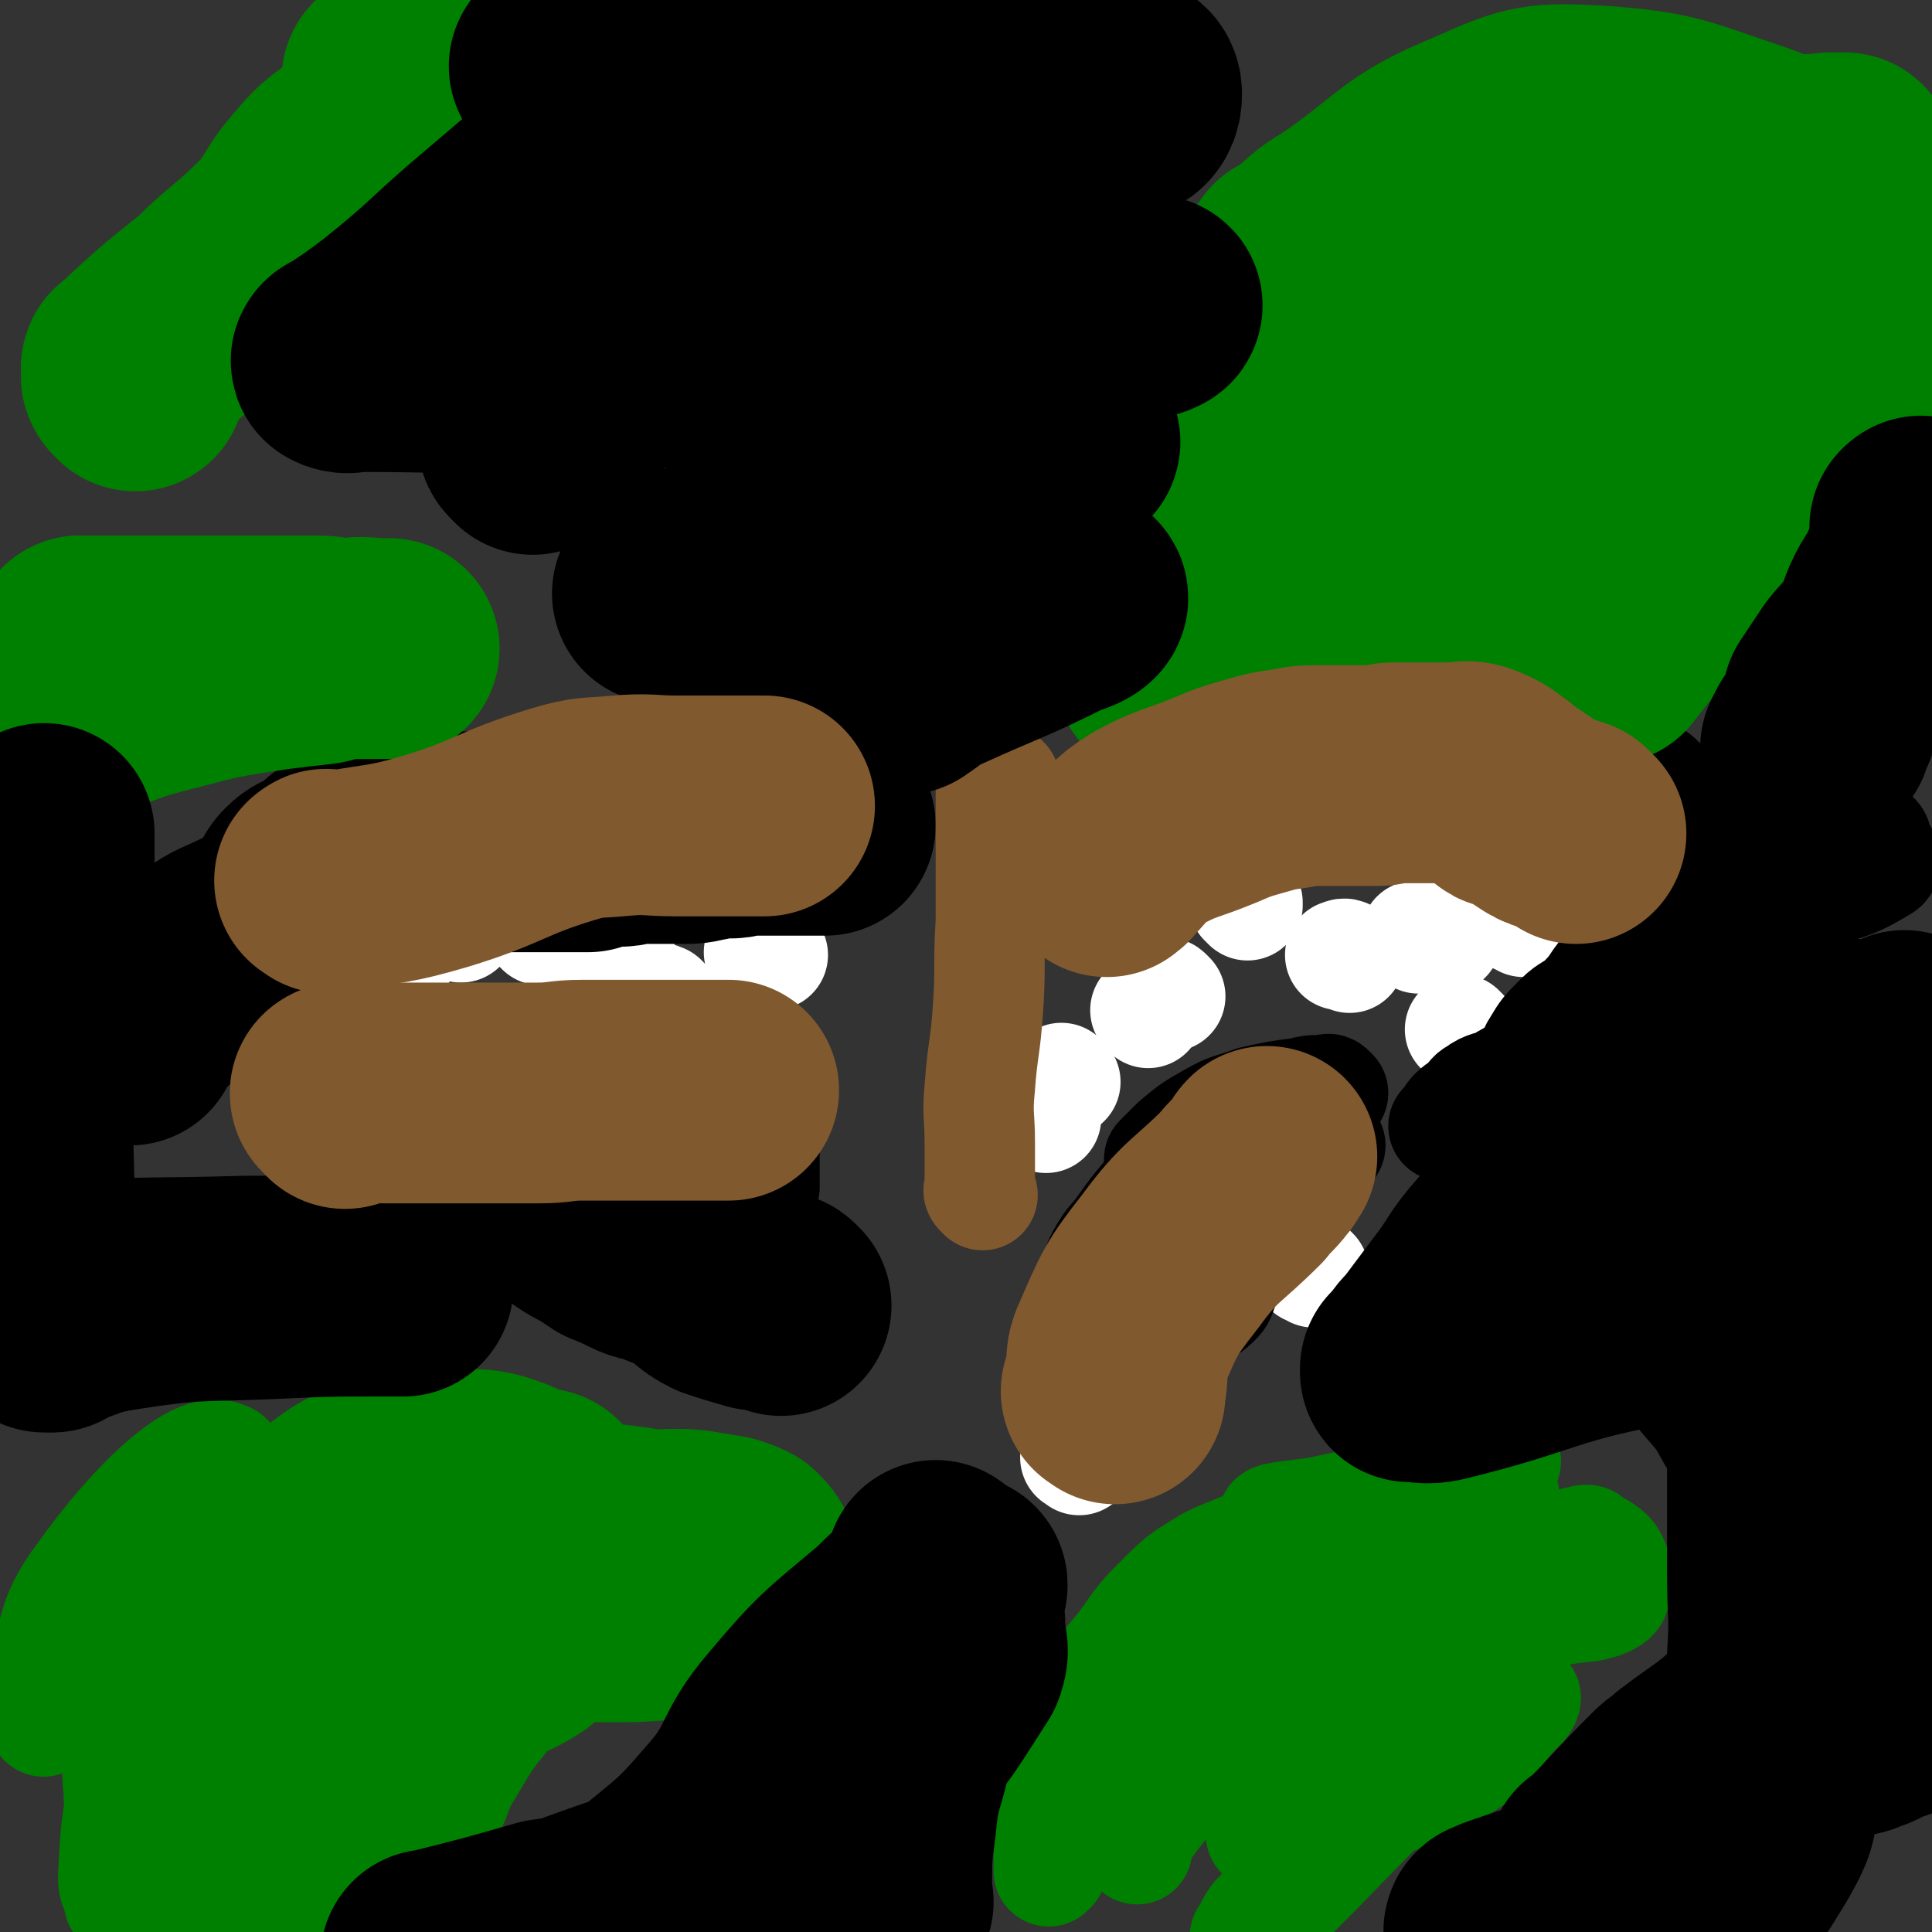 <svg viewBox='0 0 700 700' version='1.1' xmlns='http://www.w3.org/2000/svg' xmlns:xlink='http://www.w3.org/1999/xlink'><rect x="0" y="0" width="700" height="700" fill="#333333" stroke="none"/><g fill='none' stroke='#FFFFFF' stroke-width='40' stroke-linecap='round' stroke-linejoin='round'><path d='M379,405c-1,-1 -1,-1 -1,-1 -1,-1 -1,0 -1,0 '/><path d='M386,392c-1,-1 -1,-1 -1,-1 -1,-1 0,0 0,0 '/><path d='M416,367c-1,-1 -1,-1 -1,-1 '/><path d='M424,361c-1,-1 -1,-1 -1,-1 -1,-1 -1,0 -1,0 '/><path d='M452,328c-1,-1 -1,-1 -1,-1 -1,-1 0,0 0,0 0,0 1,0 1,0 '/><path d='M489,347c-1,-1 -1,-1 -1,-1 -1,-1 -2,0 -2,0 -1,0 0,0 0,0 '/><path d='M514,340c-1,-1 -1,-1 -1,-1 '/><path d='M524,340c-1,-1 -1,-1 -1,-1 '/><path d='M532,293c-1,-1 -1,-1 -1,-1 -1,-1 0,0 0,0 0,0 -1,0 -1,0 '/><path d='M499,283c-1,-1 -1,-1 -1,-1 -1,-1 0,0 0,0 0,0 0,0 0,0 '/><path d='M552,334c-1,-1 -1,-1 -1,-1 -1,-1 -1,0 -1,0 '/><path d='M561,302c-1,-1 -1,-1 -1,-1 -1,-1 -1,0 -1,0 0,1 0,2 0,3 '/><path d='M557,286c-1,-1 -1,-1 -1,-1 '/><path d='M604,288c-1,-1 -1,-1 -1,-1 -1,-1 -1,0 -2,0 -1,0 -1,0 -2,0 0,0 0,0 0,0 '/><path d='M607,315c-1,-1 -1,-1 -1,-1 -1,-1 0,0 0,0 '/><path d='M423,461c-1,-1 -1,-1 -1,-1 -1,-1 -1,0 -1,0 -1,0 0,0 0,0 '/><path d='M477,423c-1,-1 -1,-1 -1,-1 '/><path d='M530,374c-1,-1 -1,-1 -1,-1 '/><path d='M476,461c-1,-1 -1,-1 -1,-1 -1,-1 -1,0 -1,0 '/><path d='M391,529c-1,-1 -2,-1 -1,-1 0,-1 0,0 1,0 1,0 1,0 1,0 '/><path d='M280,346c-1,-1 -1,-1 -1,-1 -1,-1 -1,0 -1,0 -1,0 -1,0 -2,0 -1,0 -1,0 -1,0 '/><path d='M241,363c-1,-1 -1,-1 -1,-1 -2,-1 -2,0 -3,0 0,0 0,0 -1,0 '/><path d='M226,350c-1,-1 -1,-1 -1,-1 -1,-1 -1,0 -1,0 '/><path d='M216,349c-1,-1 -1,-1 -1,-1 '/><path d='M206,344c-1,-1 -1,-1 -1,-1 -1,-1 0,-1 0,-1 '/><path d='M206,338c-1,-1 -1,-1 -1,-1 '/><path d='M196,337c-1,-1 -1,-1 -1,-1 -1,-2 -1,-2 -1,-3 0,-2 1,-2 0,-3 0,-2 -1,-1 -2,-2 '/><path d='M167,336c-1,-1 -1,-1 -1,-1 -1,-1 0,-1 0,-1 0,-1 0,-1 0,-2 0,0 0,0 0,0 '/><path d='M146,345c-1,-1 -1,-1 -1,-1 '/><path d='M123,404c-1,-1 -1,-1 -1,-1 -1,-1 0,0 0,0 '/><path d='M188,409c-1,-1 -1,-1 -1,-1 -1,-1 -2,0 -1,0 0,0 0,0 1,0 '/><path d='M227,424c-1,-1 -1,-1 -1,-1 '/><path d='M263,444c-1,-1 -1,-1 -1,-1 -2,-1 -2,0 -3,0 0,0 0,0 0,0 '/></g>
<g fill='none' stroke='#000000' stroke-width='80' stroke-linecap='round' stroke-linejoin='round'><path d='M283,473c-1,-1 -1,-1 -1,-1 -1,-1 -1,0 -2,0 0,0 0,0 0,0 -2,0 -2,-1 -4,-1 -1,0 -1,0 -2,0 -7,-2 -7,-2 -13,-4 -6,-3 -5,-4 -11,-8 -5,-2 -5,-2 -10,-4 -5,-2 -5,-1 -9,-3 -4,-2 -4,-2 -9,-4 -3,-2 -3,-2 -6,-4 -4,-2 -4,-2 -7,-4 -1,-1 0,-1 0,-1 '/><path d='M47,375c-1,-1 -1,-1 -1,-1 -1,-1 -1,0 -1,0 0,-1 0,-1 1,-2 6,-5 6,-5 12,-10 8,-7 8,-8 17,-14 7,-5 7,-4 15,-8 6,-2 7,-1 12,-6 4,-4 3,-5 6,-10 1,-2 1,-2 2,-3 2,-2 3,-2 5,-3 2,-1 2,-1 3,-2 3,-2 3,-2 5,-4 2,-1 2,-1 4,-2 5,-3 5,-4 9,-5 6,-1 6,0 12,0 6,0 6,0 12,0 3,0 3,0 6,0 3,0 3,0 6,0 1,0 1,0 3,0 2,0 2,0 3,0 3,0 3,0 6,0 3,0 3,0 6,0 3,0 3,0 7,0 2,0 2,0 4,0 1,0 1,0 3,0 2,0 2,0 5,0 2,0 2,0 4,0 2,-1 2,-1 4,-2 2,0 2,0 5,0 1,0 1,0 2,0 0,0 0,0 1,0 2,0 2,-1 3,-1 4,0 4,0 7,0 4,0 4,0 7,0 3,0 3,0 5,0 4,0 4,0 8,-1 2,0 2,-1 4,-1 2,0 2,0 4,0 1,0 1,0 2,0 2,0 2,-1 4,-1 3,0 3,0 6,0 3,0 3,0 6,0 6,0 6,0 11,0 1,0 1,0 2,0 2,0 2,0 5,0 '/></g>
<g fill='none' stroke='#000000' stroke-width='40' stroke-linecap='round' stroke-linejoin='round'><path d='M119,388c-1,-1 -1,-1 -1,-1 -1,-1 0,0 0,0 0,-1 0,-1 1,-2 1,-1 1,-1 3,-1 6,0 6,0 12,0 4,0 4,-1 7,-1 5,0 5,0 9,0 4,0 4,0 8,0 0,0 0,0 1,0 2,0 2,0 3,-1 2,0 1,-1 3,-1 3,0 3,0 7,0 5,0 5,-1 10,-1 5,0 5,0 10,0 2,0 2,0 4,0 4,0 4,0 8,0 6,0 6,1 11,1 5,1 5,0 11,1 4,1 4,2 9,2 7,1 8,-1 15,0 1,0 0,1 0,1 1,1 1,1 2,1 1,0 1,0 2,0 2,2 2,2 4,4 '/><path d='M272,394c-1,-1 -1,-2 -1,-1 -1,0 0,1 0,2 0,0 0,0 0,1 2,5 2,5 4,11 1,1 1,1 1,3 1,6 1,6 1,11 0,2 0,2 0,4 0,1 0,1 0,3 0,1 0,1 0,2 '/><path d='M381,298c-1,-1 -1,-2 -1,-1 -1,0 0,1 0,1 0,0 0,0 0,0 1,0 1,0 2,0 1,0 1,0 3,0 10,-3 10,-3 21,-6 13,-4 13,-4 27,-8 6,-2 6,-1 13,-3 2,0 2,0 4,-1 1,0 1,-1 3,-1 2,0 2,0 5,0 2,0 2,0 4,0 0,0 0,0 0,0 1,0 1,0 1,0 '/><path d='M472,265c-1,-1 -2,-1 -1,-1 0,-1 0,0 1,0 1,0 1,0 2,0 5,0 5,0 11,0 9,0 9,0 19,0 5,0 5,0 10,0 3,0 3,0 5,0 1,0 2,0 2,0 1,1 1,1 2,2 0,0 0,0 0,0 '/><path d='M508,266c-1,-1 -2,-1 -1,-1 1,-1 1,0 4,0 1,0 1,0 3,0 6,0 6,0 13,0 10,0 10,0 20,0 5,0 5,0 11,1 2,0 2,0 3,0 3,2 3,3 6,4 2,1 2,1 5,2 2,0 2,-1 5,0 2,0 3,0 5,2 3,2 3,3 6,4 5,2 6,1 11,3 3,2 3,3 5,5 2,2 2,2 3,4 2,3 3,3 4,5 1,4 1,4 1,8 0,7 1,7 0,13 -1,8 1,9 -2,15 -5,8 -7,7 -14,13 -6,4 -7,3 -13,7 -5,5 -4,6 -9,11 -4,4 -5,3 -9,7 -5,5 -5,5 -8,10 -2,3 -1,3 -2,6 0,0 0,0 0,0 -2,2 -2,3 -4,5 0,0 -1,-1 -1,-1 -3,1 -3,1 -6,3 -4,2 -5,1 -9,4 -2,1 -2,2 -4,4 -2,2 -2,1 -4,3 -2,2 -1,2 -3,4 0,1 0,0 -1,1 '/><path d='M615,332c-1,-1 -1,-1 -1,-1 -1,-1 -2,-1 -1,-1 1,-1 2,0 5,0 19,-2 19,-1 37,-6 14,-3 17,-4 27,-10 2,-1 1,-6 -2,-5 -27,11 -33,18 -56,29 -3,1 2,-1 4,-4 15,-16 15,-15 29,-32 3,-3 3,-7 4,-6 2,1 0,6 3,10 4,5 6,9 10,9 4,-1 6,-6 6,-10 0,-3 -3,-2 -6,-3 -1,0 -2,0 -3,0 '/><path d='M483,396c-1,-1 -1,-1 -1,-1 -1,-1 -1,0 -2,0 0,0 0,0 -1,0 -4,0 -4,0 -8,1 -8,1 -8,1 -17,3 -8,3 -8,2 -15,6 -7,4 -7,4 -13,9 -2,2 -2,2 -4,4 -1,1 -1,1 -2,2 0,0 0,0 0,0 '/><path d='M438,418c-1,-1 -1,-1 -1,-1 -1,-1 -1,0 -2,0 -2,1 -3,0 -5,2 -2,2 -2,2 -5,5 -4,4 -4,4 -9,9 -5,6 -5,6 -10,13 -3,4 -3,3 -6,8 -3,5 -2,5 -4,11 -1,3 -2,3 -3,6 -1,0 -1,0 -1,0 '/><path d='M389,503c-1,-1 -1,-1 -1,-1 -1,-1 0,0 0,0 1,0 1,0 3,0 1,0 2,1 3,0 7,-3 7,-3 13,-7 5,-3 4,-3 9,-7 4,-3 4,-3 8,-6 4,-3 4,-3 8,-5 4,-3 5,-2 8,-5 2,-2 2,-2 3,-5 0,0 0,0 0,0 '/><path d='M410,455c-1,-1 -1,-1 -1,-1 -1,-1 0,-1 0,-1 1,-1 2,-1 3,-2 1,-1 1,-1 1,-1 10,-12 10,-13 20,-24 9,-10 10,-10 20,-20 0,0 0,0 0,0 '/><path d='M436,475c-1,-1 -1,-1 -1,-1 -1,-1 0,-1 0,-1 1,-1 0,-2 1,-3 1,-1 1,-1 1,-3 9,-12 8,-13 17,-24 8,-10 8,-9 17,-18 5,-5 5,-4 10,-9 1,0 0,0 1,-1 '/></g>
<g fill='none' stroke='#81592F' stroke-width='40' stroke-linecap='round' stroke-linejoin='round'><path d='M356,433c-1,-1 -1,-1 -1,-1 -1,-1 0,-1 0,-2 0,-8 0,-8 0,-16 0,-10 -1,-10 0,-20 1,-14 2,-14 3,-29 1,-15 0,-15 1,-31 0,-4 0,-4 0,-8 0,-3 0,-3 0,-6 0,-3 0,-3 0,-7 0,-3 0,-3 0,-7 0,-2 0,-2 0,-5 0,-1 0,-1 0,-2 0,-2 0,-2 0,-4 0,-3 0,-3 0,-6 0,-3 0,-3 1,-4 1,-1 2,0 2,-1 1,0 0,-1 0,-1 1,-1 1,0 2,0 0,0 0,0 0,0 '/></g>
<g fill='none' stroke='#008000' stroke-width='40' stroke-linecap='round' stroke-linejoin='round'><path d='M412,670c-1,-1 -1,-1 -1,-1 -1,-1 0,-1 0,-2 1,-1 1,-1 1,-1 10,-13 10,-13 20,-26 18,-22 16,-24 36,-44 16,-16 18,-14 36,-28 4,-3 4,-3 8,-6 4,-3 4,-3 8,-7 6,-4 5,-6 12,-9 5,-3 5,-2 11,-4 1,0 2,-1 2,0 -2,5 -3,5 -6,10 -31,47 -29,48 -62,93 -8,11 -13,10 -20,19 -1,1 2,2 4,1 32,-10 34,-7 63,-22 16,-8 14,-11 26,-24 2,-1 4,-5 2,-4 -25,14 -29,16 -56,34 -9,6 -16,15 -15,15 1,-1 10,-9 19,-17 21,-20 22,-22 42,-39 1,-1 1,1 0,2 -31,34 -32,34 -65,68 -5,5 -14,14 -11,11 12,-15 22,-23 42,-47 29,-33 29,-33 55,-67 6,-8 17,-18 11,-17 -18,4 -29,13 -57,27 -21,10 -20,11 -41,20 -13,6 -14,4 -27,9 -6,3 -6,3 -11,6 -1,1 -2,3 -1,3 0,0 1,0 2,-1 6,-7 7,-7 12,-15 8,-13 7,-14 13,-28 4,-10 5,-10 8,-20 0,-2 0,-4 -1,-3 -27,24 -32,23 -55,52 -18,23 -15,26 -28,53 -4,8 -4,8 -7,16 -1,1 -1,1 -1,1 0,-3 0,-4 0,-8 1,-15 -1,-15 2,-30 2,-11 3,-11 9,-21 6,-12 7,-12 16,-23 7,-10 7,-10 15,-18 7,-7 8,-7 16,-12 6,-3 7,-3 14,-6 7,-2 7,-2 14,-4 1,0 2,-1 3,0 0,1 -2,2 -1,3 4,5 3,9 9,9 29,1 30,-4 60,-7 16,-1 16,-1 33,-1 5,0 6,-1 10,1 3,2 4,3 5,6 1,2 0,2 0,5 0,2 0,2 0,5 0,1 0,1 -1,2 -3,2 -4,2 -8,3 -11,1 -11,2 -22,2 -17,0 -17,0 -33,-2 -18,-1 -19,-1 -35,-5 -5,-1 -9,-2 -8,-5 3,-8 6,-11 15,-17 18,-13 19,-11 39,-21 7,-3 16,-6 13,-4 -7,4 -16,10 -33,16 -16,6 -17,5 -34,8 -1,0 -3,-1 -2,-1 18,-7 20,-7 40,-14 4,-1 10,-2 7,-1 -16,4 -23,5 -46,10 -7,1 -19,2 -15,3 13,4 25,1 50,6 20,3 36,-2 39,10 4,15 -10,23 -24,44 -19,28 -20,28 -43,54 -14,16 -15,15 -29,30 -2,3 -2,3 -3,6 -1,0 -1,1 -1,1 '/><path d='M45,691c-1,-1 -1,-1 -1,-1 -1,-1 -1,-1 -1,-2 -1,-4 -2,-4 -2,-8 1,-19 1,-19 5,-38 5,-19 6,-19 13,-38 4,-12 1,-13 7,-23 4,-7 7,-5 12,-10 5,-6 5,-6 8,-13 1,-1 1,-3 0,-3 -8,-1 -10,-2 -18,0 -16,4 -19,3 -30,13 -14,13 -12,17 -20,34 -2,4 -1,6 -1,8 0,1 -1,-2 0,-3 15,-28 11,-32 30,-55 14,-16 30,-26 35,-24 4,1 -7,15 -17,29 -21,30 -23,29 -45,59 -3,3 -5,10 -4,7 4,-20 -2,-31 13,-51 19,-27 46,-54 55,-42 13,19 -3,52 -11,104 -4,22 -8,22 -13,44 -2,8 -1,9 -2,17 0,2 0,2 -1,3 '/></g>
<g fill='none' stroke='#008000' stroke-width='80' stroke-linecap='round' stroke-linejoin='round'><path d='M69,666c-1,-1 -1,-1 -1,-1 -1,-1 0,-1 0,-1 9,-8 11,-6 19,-15 24,-27 21,-30 46,-57 16,-18 17,-17 36,-32 8,-6 9,-5 17,-11 5,-3 5,-3 10,-6 0,0 0,0 0,0 0,0 0,0 0,0 -1,0 -1,0 -2,0 -1,0 -1,1 -2,2 -6,3 -7,2 -12,6 -14,12 -13,13 -26,25 -15,16 -16,15 -30,31 -7,8 -6,9 -12,16 -6,7 -7,6 -13,12 -6,6 -5,7 -12,12 -4,3 -5,3 -10,5 -4,3 -4,3 -9,4 -1,1 -2,1 -3,0 -2,-3 -2,-4 -2,-9 -1,-7 0,-7 0,-14 0,-8 -2,-9 0,-17 2,-9 2,-9 7,-17 8,-13 9,-13 20,-25 10,-10 10,-10 22,-19 13,-9 13,-12 28,-17 12,-4 13,-2 26,-2 9,0 10,0 18,3 10,4 9,8 19,12 12,5 13,4 27,6 10,2 10,0 21,1 6,1 6,1 12,2 3,1 3,1 5,2 2,2 2,2 3,4 1,2 1,2 1,5 0,2 0,2 0,4 0,3 1,4 -1,5 -5,3 -6,2 -11,2 -9,1 -9,1 -17,1 -12,1 -12,1 -23,1 -5,0 -5,0 -10,0 -2,0 -2,0 -4,0 -4,1 -4,0 -8,2 -5,3 -4,4 -9,8 -9,6 -11,4 -19,12 -11,13 -11,14 -20,29 -4,6 -2,7 -6,13 -4,7 -4,7 -9,13 -4,5 -5,5 -9,11 -3,5 -2,5 -5,10 -1,2 -1,2 -2,4 '/><path d='M24,263c-1,-1 -1,-1 -1,-1 -1,-1 0,-1 0,-1 0,0 0,0 0,0 1,-1 1,-1 2,-2 1,-1 1,-1 2,-1 17,-6 17,-7 33,-11 19,-5 19,-5 39,-8 8,-1 8,-1 17,-2 5,-1 5,-2 10,-2 6,-1 6,0 13,0 1,0 1,0 2,0 0,0 0,0 0,0 -7,0 -8,0 -16,0 -5,0 -5,-1 -11,-1 -30,0 -30,0 -61,0 -9,0 -9,0 -17,0 -2,0 -2,0 -5,0 -1,0 -1,0 -1,0 -1,0 -1,0 -1,0 '/><path d='M49,138c-1,-1 -1,-1 -1,-1 -1,-1 0,-1 0,-1 0,-1 0,-1 0,-1 0,-1 -1,-2 0,-2 14,-13 14,-13 29,-25 11,-11 12,-10 23,-21 9,-9 7,-11 16,-21 8,-10 11,-8 19,-18 5,-7 4,-8 8,-17 0,-1 0,-1 0,-1 0,-1 0,-1 0,-1 0,0 0,0 -1,0 '/><path d='M442,182c-1,-1 -1,-1 -1,-1 -1,-1 0,-1 0,-1 2,-2 2,-1 4,-2 18,-11 18,-11 35,-22 19,-12 19,-13 38,-25 14,-10 14,-10 28,-19 7,-5 7,-5 15,-10 7,-5 7,-5 14,-10 4,-3 3,-4 7,-6 4,-2 5,-1 9,-3 6,-2 5,-3 11,-6 2,-1 3,-1 5,-2 6,-3 6,-3 12,-5 7,-3 7,-2 15,-4 6,-3 6,-4 13,-5 8,-2 8,-1 16,-2 2,0 2,0 4,0 1,0 2,0 1,0 -1,3 -2,3 -4,6 -6,10 -5,11 -12,20 -21,25 -22,24 -44,49 -14,15 -14,15 -27,31 -10,12 -8,14 -18,25 -15,18 -15,18 -32,33 -11,10 -12,10 -25,18 -11,7 -11,8 -24,13 -10,4 -10,4 -21,5 -8,1 -9,2 -17,0 -8,-2 -7,-4 -14,-9 -4,-3 -5,-3 -8,-7 -1,-1 -1,-2 0,-3 4,-6 5,-7 11,-12 10,-8 10,-8 21,-15 6,-4 6,-3 13,-7 11,-6 11,-6 22,-12 17,-10 16,-11 34,-20 18,-9 19,-9 37,-17 17,-8 17,-8 35,-14 14,-5 14,-5 29,-9 9,-3 9,-3 18,-5 4,-1 4,-1 8,-1 1,0 1,0 3,0 0,0 1,-1 1,0 -1,3 -2,4 -4,8 -6,10 -6,10 -13,19 -12,16 -13,16 -23,33 -7,10 -4,12 -10,22 -6,8 -7,8 -14,15 -1,1 -2,1 -3,3 -2,3 -2,4 -4,7 -1,1 -1,2 -1,2 7,-9 8,-10 16,-20 24,-28 25,-27 48,-56 15,-19 17,-18 28,-39 5,-9 4,-10 5,-21 1,-9 3,-10 0,-18 -2,-5 -4,-5 -9,-8 -17,-11 -17,-13 -36,-20 -27,-9 -28,-11 -55,-13 -21,-1 -23,-1 -43,8 -27,11 -25,15 -50,32 -7,4 -7,5 -14,11 0,0 0,0 0,0 -2,1 -2,1 -4,2 0,0 0,0 0,1 -1,0 0,-1 0,-1 '/></g>
<g fill='none' stroke='#000000' stroke-width='80' stroke-linecap='round' stroke-linejoin='round'><path d='M580,677c-1,-1 -1,-1 -1,-1 -1,-1 0,0 0,0 13,-13 13,-14 26,-27 3,-3 3,-2 6,-5 13,-10 14,-9 26,-21 8,-9 7,-10 14,-19 8,-12 9,-11 16,-23 4,-6 4,-7 6,-14 1,-4 1,-5 1,-9 1,-4 1,-4 2,-8 1,-3 0,-3 1,-7 1,-5 2,-4 4,-9 1,-3 2,-3 2,-6 1,-5 0,-5 0,-11 0,-8 0,-8 0,-16 0,-11 1,-11 0,-22 -1,-11 0,-11 -3,-21 -4,-11 -4,-12 -11,-21 -9,-10 -10,-10 -21,-18 -9,-6 -10,-5 -19,-8 -7,-2 -7,-2 -14,-3 -3,0 -3,0 -6,0 -4,0 -4,-1 -7,0 -8,2 -9,2 -16,6 -15,11 -15,12 -29,25 -7,6 -7,7 -13,14 -8,9 -7,10 -14,19 -6,8 -6,8 -12,16 -3,3 -3,3 -5,7 -1,0 -1,0 -2,1 0,0 0,0 0,0 0,1 0,1 0,1 5,0 5,1 10,0 37,-9 37,-13 74,-20 8,-2 10,-2 17,2 9,5 8,7 14,15 7,8 7,8 12,17 4,6 4,7 6,13 1,4 0,4 0,8 0,3 0,3 0,6 0,5 0,5 0,9 0,4 0,4 0,9 0,7 0,7 0,14 0,15 1,15 0,30 -1,24 0,24 -3,48 -1,11 -1,11 -6,20 -8,13 -8,14 -19,24 -8,8 -9,9 -19,12 -15,6 -15,6 -31,7 -8,1 -9,0 -17,-3 -4,-2 -4,-3 -7,-7 -1,-1 -1,-2 0,-2 2,-1 2,-1 5,-2 14,-5 14,-4 28,-10 16,-8 15,-9 30,-17 8,-4 9,-2 16,-6 7,-3 7,-3 12,-8 7,-5 6,-6 12,-13 5,-6 4,-7 11,-12 4,-3 5,-3 11,-5 4,-1 4,0 8,-2 4,-1 3,-2 7,-4 2,-1 3,1 4,-1 3,-5 3,-6 4,-13 4,-38 3,-38 5,-76 1,-14 1,-14 1,-27 0,-21 1,-21 0,-42 0,-12 -1,-12 -2,-25 -1,-14 -1,-14 -2,-28 0,-11 1,-11 0,-21 0,-5 -1,-5 -2,-10 0,0 0,0 0,0 '/><path d='M664,380c-1,-1 -1,-1 -1,-1 -1,-1 -1,0 -2,0 -1,0 -1,1 -2,1 -4,2 -4,3 -8,4 -10,2 -10,1 -21,2 -4,0 -4,0 -9,0 '/><path d='M697,192c-1,-1 -1,-2 -1,-1 -1,0 0,0 0,1 0,1 0,1 0,3 -2,6 -1,6 -4,13 -2,6 -3,5 -6,11 -3,6 -2,7 -6,13 -3,5 -4,5 -8,10 -4,6 -4,6 -8,12 -1,4 -1,4 -2,7 -1,2 -1,2 -2,5 -2,1 -2,1 -3,3 0,1 0,1 -1,2 0,0 0,0 0,0 '/><path d='M193,161c-1,-1 -1,-1 -1,-1 -1,-1 -1,-1 0,-2 19,-15 18,-16 38,-30 40,-26 39,-28 80,-50 37,-19 38,-17 77,-32 9,-4 11,-1 19,-6 3,-1 4,-3 4,-6 0,-2 -1,-3 -2,-3 -5,-2 -6,-1 -12,-1 -13,0 -13,-2 -26,1 -30,6 -30,9 -60,17 -22,5 -22,3 -44,8 -18,5 -18,5 -35,11 -14,5 -14,6 -28,12 -10,3 -10,4 -19,7 -1,0 -3,0 -2,0 1,0 3,0 5,-1 9,-5 9,-5 17,-11 12,-8 11,-9 23,-18 16,-10 16,-10 32,-19 13,-7 13,-6 26,-12 7,-3 8,-2 13,-5 0,0 -1,-1 -1,-1 -7,-1 -7,-2 -14,-2 -12,-1 -12,0 -25,0 -15,0 -16,-1 -31,1 -12,2 -12,3 -23,6 -1,0 -2,0 -1,0 4,-1 5,0 11,-1 12,-3 12,-4 25,-6 11,-2 11,-2 23,-3 0,0 1,0 0,1 -40,35 -41,35 -82,70 -19,16 -18,17 -38,33 -8,6 -8,6 -17,12 -1,0 -2,1 -1,1 2,1 3,0 6,0 31,0 31,1 61,0 32,-1 32,-2 64,-6 33,-3 33,-5 66,-8 29,-3 29,-1 58,-3 16,-1 16,-2 32,-3 3,0 8,-1 6,0 -4,2 -9,1 -18,5 -46,21 -49,19 -92,46 -20,13 -19,16 -35,33 -9,10 -10,12 -15,23 -1,1 2,1 3,0 20,-8 19,-10 39,-19 29,-13 29,-12 58,-25 14,-6 14,-5 28,-12 1,-1 4,-2 2,-2 -5,-1 -8,-2 -16,0 -31,6 -32,4 -62,15 -21,9 -20,13 -40,25 -11,6 -11,6 -22,12 -3,1 -3,1 -6,3 0,0 0,0 -1,0 0,0 0,0 0,0 1,0 1,0 2,0 0,0 0,0 1,0 3,-1 3,0 7,-1 2,-1 1,-2 3,-2 11,-2 11,-2 23,-4 3,0 3,0 6,0 1,0 1,0 2,0 '/><path d='M328,223c-1,-1 -2,-1 -1,-1 0,-1 0,-2 1,-2 1,0 1,0 3,0 20,-2 20,-3 40,-4 9,-1 14,-2 19,0 2,1 -2,3 -6,4 -22,11 -22,10 -44,20 -7,3 -7,4 -13,8 -2,0 -2,0 -3,0 -2,0 -3,0 -4,-1 0,0 0,0 0,-1 '/><path d='M13,474c-1,-1 -1,-1 -1,-1 -1,-1 0,-1 0,-1 0,0 0,-1 1,-1 4,-2 4,-2 8,-3 34,-2 34,-1 68,-2 17,0 17,0 33,0 9,0 9,0 19,0 2,0 5,0 5,0 -1,0 -3,0 -6,0 -22,0 -22,0 -44,1 -26,1 -26,0 -52,4 -13,2 -12,3 -25,7 -1,1 -1,1 -3,1 '/><path d='M19,479c-1,-1 -1,-1 -1,-1 -1,-1 0,-1 0,-1 0,-1 0,-1 0,-1 0,-1 0,-1 0,-1 -2,-9 -3,-9 -5,-17 -2,-8 -2,-8 -3,-15 -2,-17 -1,-17 -2,-35 -1,-20 -3,-20 -1,-40 2,-20 4,-20 8,-40 1,-9 1,-9 1,-17 0,-5 0,-5 0,-9 '/><path d='M320,689c-1,-1 -1,-1 -1,-1 -1,-1 0,0 0,0 1,-10 0,-10 1,-20 2,-14 1,-15 5,-28 7,-28 8,-28 17,-54 1,-6 7,-13 4,-12 -7,1 -13,6 -23,16 -19,16 -20,16 -36,35 -12,14 -9,18 -21,32 -13,15 -13,15 -29,28 -12,10 -12,11 -26,17 -13,6 -14,5 -28,7 -10,2 -10,1 -19,1 -4,0 -5,0 -8,0 0,0 1,0 1,0 20,-5 20,-5 41,-11 6,-1 6,0 13,-3 33,-12 34,-10 65,-26 22,-11 22,-12 39,-29 18,-17 18,-19 31,-39 2,-5 0,-6 0,-11 0,-5 0,-5 -2,-10 -1,-2 -2,-2 -3,-5 0,0 0,-1 0,-1 0,-2 1,-3 0,-4 0,-1 -1,-1 -2,-2 '/></g>
<g fill='none' stroke='#81592F' stroke-width='80' stroke-linecap='round' stroke-linejoin='round'><path d='M125,398c-1,-1 -1,-1 -1,-1 -1,-1 -1,-1 0,-1 7,-1 7,0 15,0 9,0 9,0 18,0 10,0 10,0 20,0 9,0 9,0 18,0 8,0 8,-1 16,-1 6,0 6,0 12,0 5,0 5,0 10,0 5,0 5,0 9,0 1,0 1,0 3,0 2,0 2,0 5,0 2,0 2,0 4,0 3,0 3,0 6,0 1,0 1,0 3,0 0,0 0,0 1,0 '/><path d='M119,320c-1,-1 -2,-1 -1,-1 0,-1 1,0 2,0 2,0 2,0 4,0 17,-3 17,-2 34,-7 23,-7 23,-10 46,-17 10,-3 10,-2 20,-3 11,-1 11,0 21,0 9,0 9,0 19,0 4,0 4,0 9,0 2,0 2,0 4,0 '/><path d='M404,505c-1,-1 -2,-1 -1,-1 0,-1 1,0 1,-1 2,-7 -1,-9 2,-15 7,-16 7,-17 18,-31 11,-15 13,-14 26,-27 3,-4 4,-4 7,-8 1,-1 1,-2 2,-3 '/><path d='M401,314c-1,-1 -2,-1 -1,-1 0,-1 1,0 2,0 1,0 0,-1 1,-1 6,-6 5,-7 13,-12 11,-6 12,-5 24,-10 7,-3 7,-3 14,-5 7,-2 7,-2 14,-3 5,-1 5,-1 10,-1 4,0 4,0 9,0 6,0 6,0 12,0 3,0 3,-1 6,-1 4,0 4,0 9,0 2,0 2,0 5,0 4,0 4,0 8,0 3,0 4,-1 7,0 5,2 5,2 10,6 1,0 0,1 1,3 1,1 2,0 4,1 1,1 1,0 2,1 3,2 3,2 6,4 3,2 3,2 6,3 3,1 3,1 6,2 1,1 1,1 2,2 '/></g>
</svg>